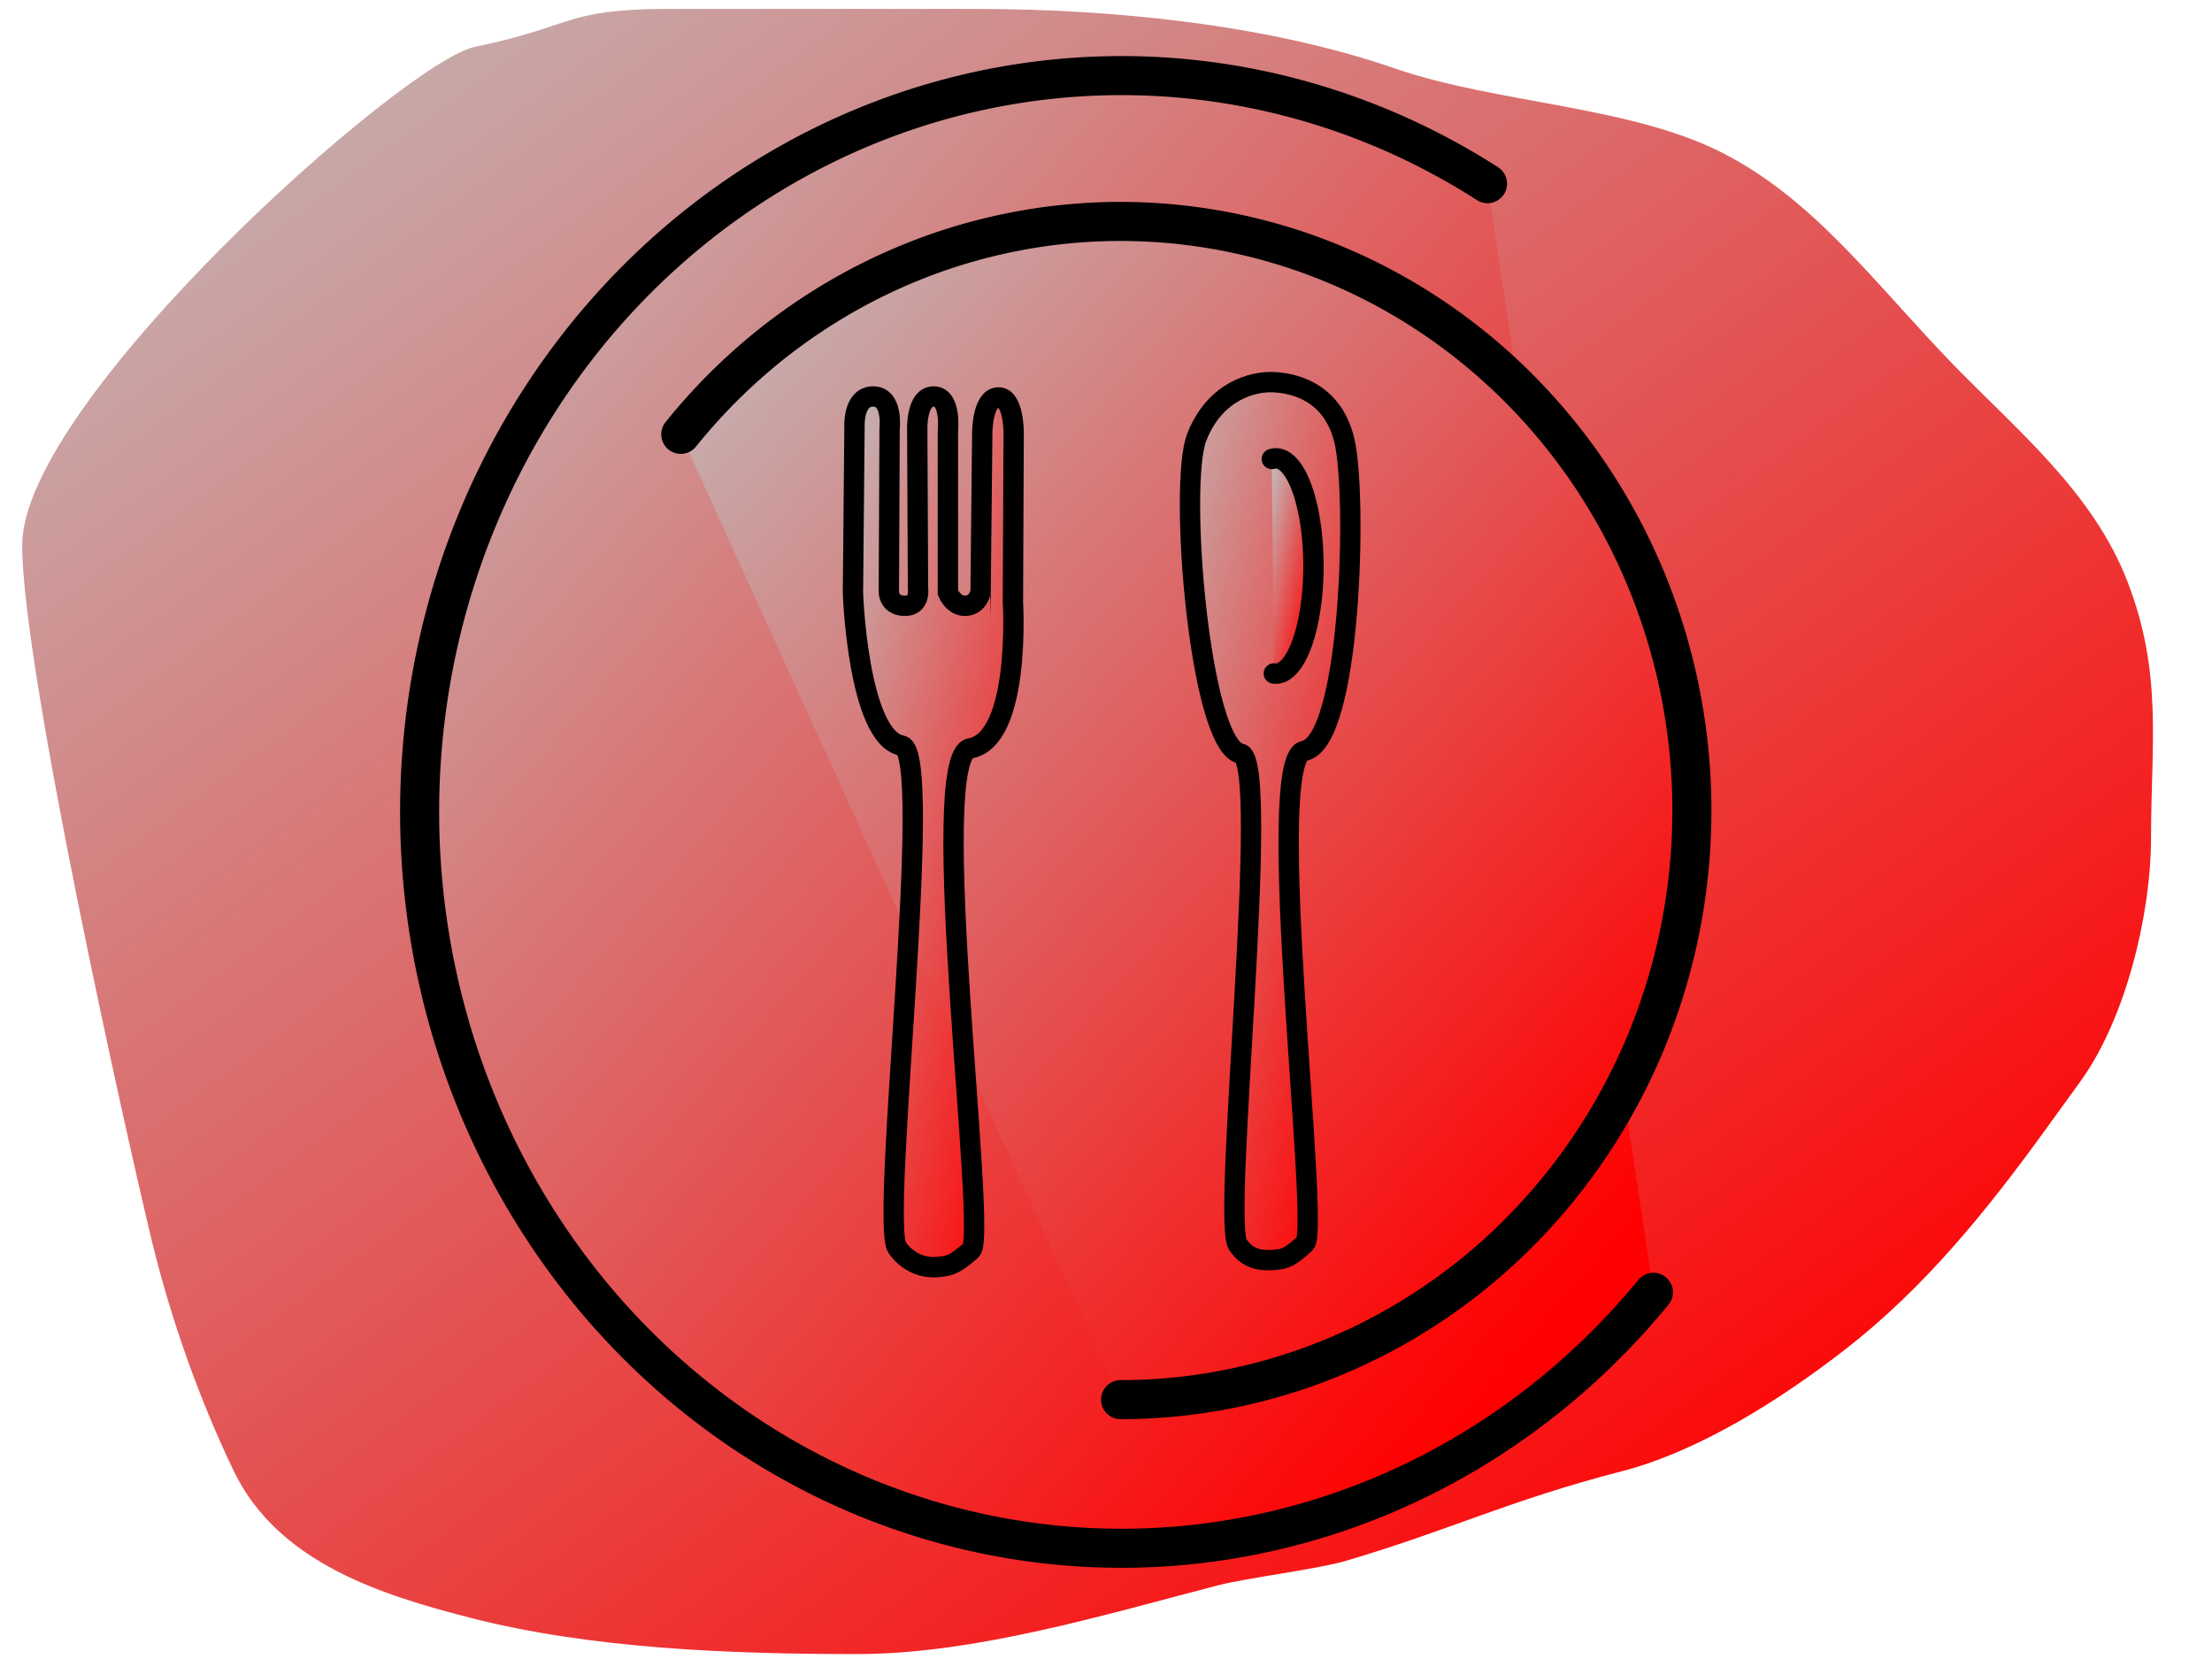 <?xml version="1.0"?><svg width="640" height="480" xmlns="http://www.w3.org/2000/svg">
 <title>Silver Red Plate</title>
 <defs>
  <linearGradient y2="0.898" x2="0.863" y1="0" x1="0" id="svg_2">
   <stop stop-color="#c0c0c0" offset="0"/>
   <stop stop-color="#ff0000" offset="1"/>
  </linearGradient>
 </defs>
 <g>
  <path d="m6.419,157.718c0,35.765 29.927,169.864 37.433,200.972c5.546,22.985 13.999,46.638 23.821,66.991c12.96,26.855 43.674,35.993 68.06,42.31c35.243,9.129 76.063,10.578 112.299,10.578c34.109,0 71.746,-11.434 104.465,-19.909c8.012,-2.075 28.941,-4.701 36.882,-7.052c30.872,-9.139 46.682,-17.336 79.849,-25.926c22.554,-5.842 46.148,-20.875 64.657,-35.258c22.941,-17.827 40.935,-40.096 57.851,-63.465c3.403,-4.701 6.806,-9.402 10.209,-14.103c13.054,-18.033 20.418,-48.247 20.418,-70.517c0,-27.08 3.45,-47.477 -6.806,-74.042c-10.096,-26.152 -32.32,-44.064 -51.045,-63.465c-22.265,-23.069 -39.361,-46.724 -65.685,-60.362c-26.846,-13.907 -65.691,-14.46 -95.284,-24.681c-37.3,-12.882 -82.386,-17.207 -121.48,-17.207c-29.594,0 -59.333,0 -88.478,0c-30.354,0 -27.186,4.975 -56.261,11c-20.524,4.253 -130.904,102.563 -130.904,144.137z" id="path3150" stroke-width="0.814px" fill-rule="evenodd" fill="url(#svg_2)"/>
  <path id="path1307" d="m478.39,373.893a203.066,213.044 0 1 1-48.01,-320.753" stroke-dashoffset="0" stroke-miterlimit="0" stroke-linecap="round" stroke-width="11.3" stroke="#000000" fill="url(#svg_2)"/>
  <path id="path2182" d="m196.967,125.67a165.325,170.445 0 1 1127.258,279.29" stroke-dashoffset="0" stroke-miterlimit="0" stroke-linecap="round" stroke-width="11.3" stroke="#000000" fill="url(#svg_2)"/>
  <path d="m246.797,170.365l0.432,-46.378c0,0 -0.649,-9.276 5.405,-9.276c5.838,0 4.757,9.276 4.757,9.276l-0.216,46.378c0,0 -0.649,4.638 4.324,4.911c4.973,0.273 4.108,-5.183 4.108,-5.183l-0.216,-45.56c0,0 -0.432,-9.821 4.757,-9.821c5.189,0 4.108,10.094 4.108,10.094l0,46.651c0,0 1.622,4.024 5.189,3.819c3.568,-0.205 4.162,-3.888 4.27,-3.785l0.487,-46.412c0,0 0,-9.821 4.541,-10.094c4.541,-0.273 4.541,10.094 4.541,10.094l-0.216,49.106c0,0 2.421,39.672 -12.362,42.341c-13.084,2.362 5.162,141.094 0.284,145.222c-4.615,3.905 -5.77,4.591 -10.094,4.864c-4.324,0.273 -8.555,-1.683 -11.318,-5.635c-5.09,-7.282 11.087,-143.498 1.304,-145.26c-12.748,-2.296 -14.301,-45.622 -14.085,-45.35z" id="path4031" stroke-miterlimit="4" stroke-width="5.883" stroke="#000000" fill-rule="evenodd" fill-opacity="0.75" fill="url(#svg_2)"/>
  <path d="m346.271,126.452c5.414,-13.655 16.443,-15.891 21.256,-15.891c4.813,0 17.777,1.523 21.456,16.962c3.726,15.636 2.045,87.127 -11.665,89.745c-12.135,2.318 4.788,138.468 0.263,142.519c-4.28,3.832 -5.351,4.506 -9.362,4.773c-4.01,0.268 -7.537,-0.607 -10.099,-4.486c-4.721,-7.146 9.886,-140.306 0.812,-142.035c-11.823,-2.253 -18.076,-77.933 -12.662,-91.587z" id="path8399" stroke-miterlimit="4" stroke-width="5.883" stroke="#000000" fill-rule="evenodd" fill-opacity="0.75" fill="url(#svg_2)"/>
  <path id="path8401" d="m367.976,132.797a10.87,31.146 0 1 10.58,62.059" stroke-dashoffset="0" stroke-miterlimit="4" stroke-linecap="round" stroke-width="5.883" stroke="#000000" fill="url(#svg_2)"/>
  <title>Layer 1</title>
 </g>
</svg>